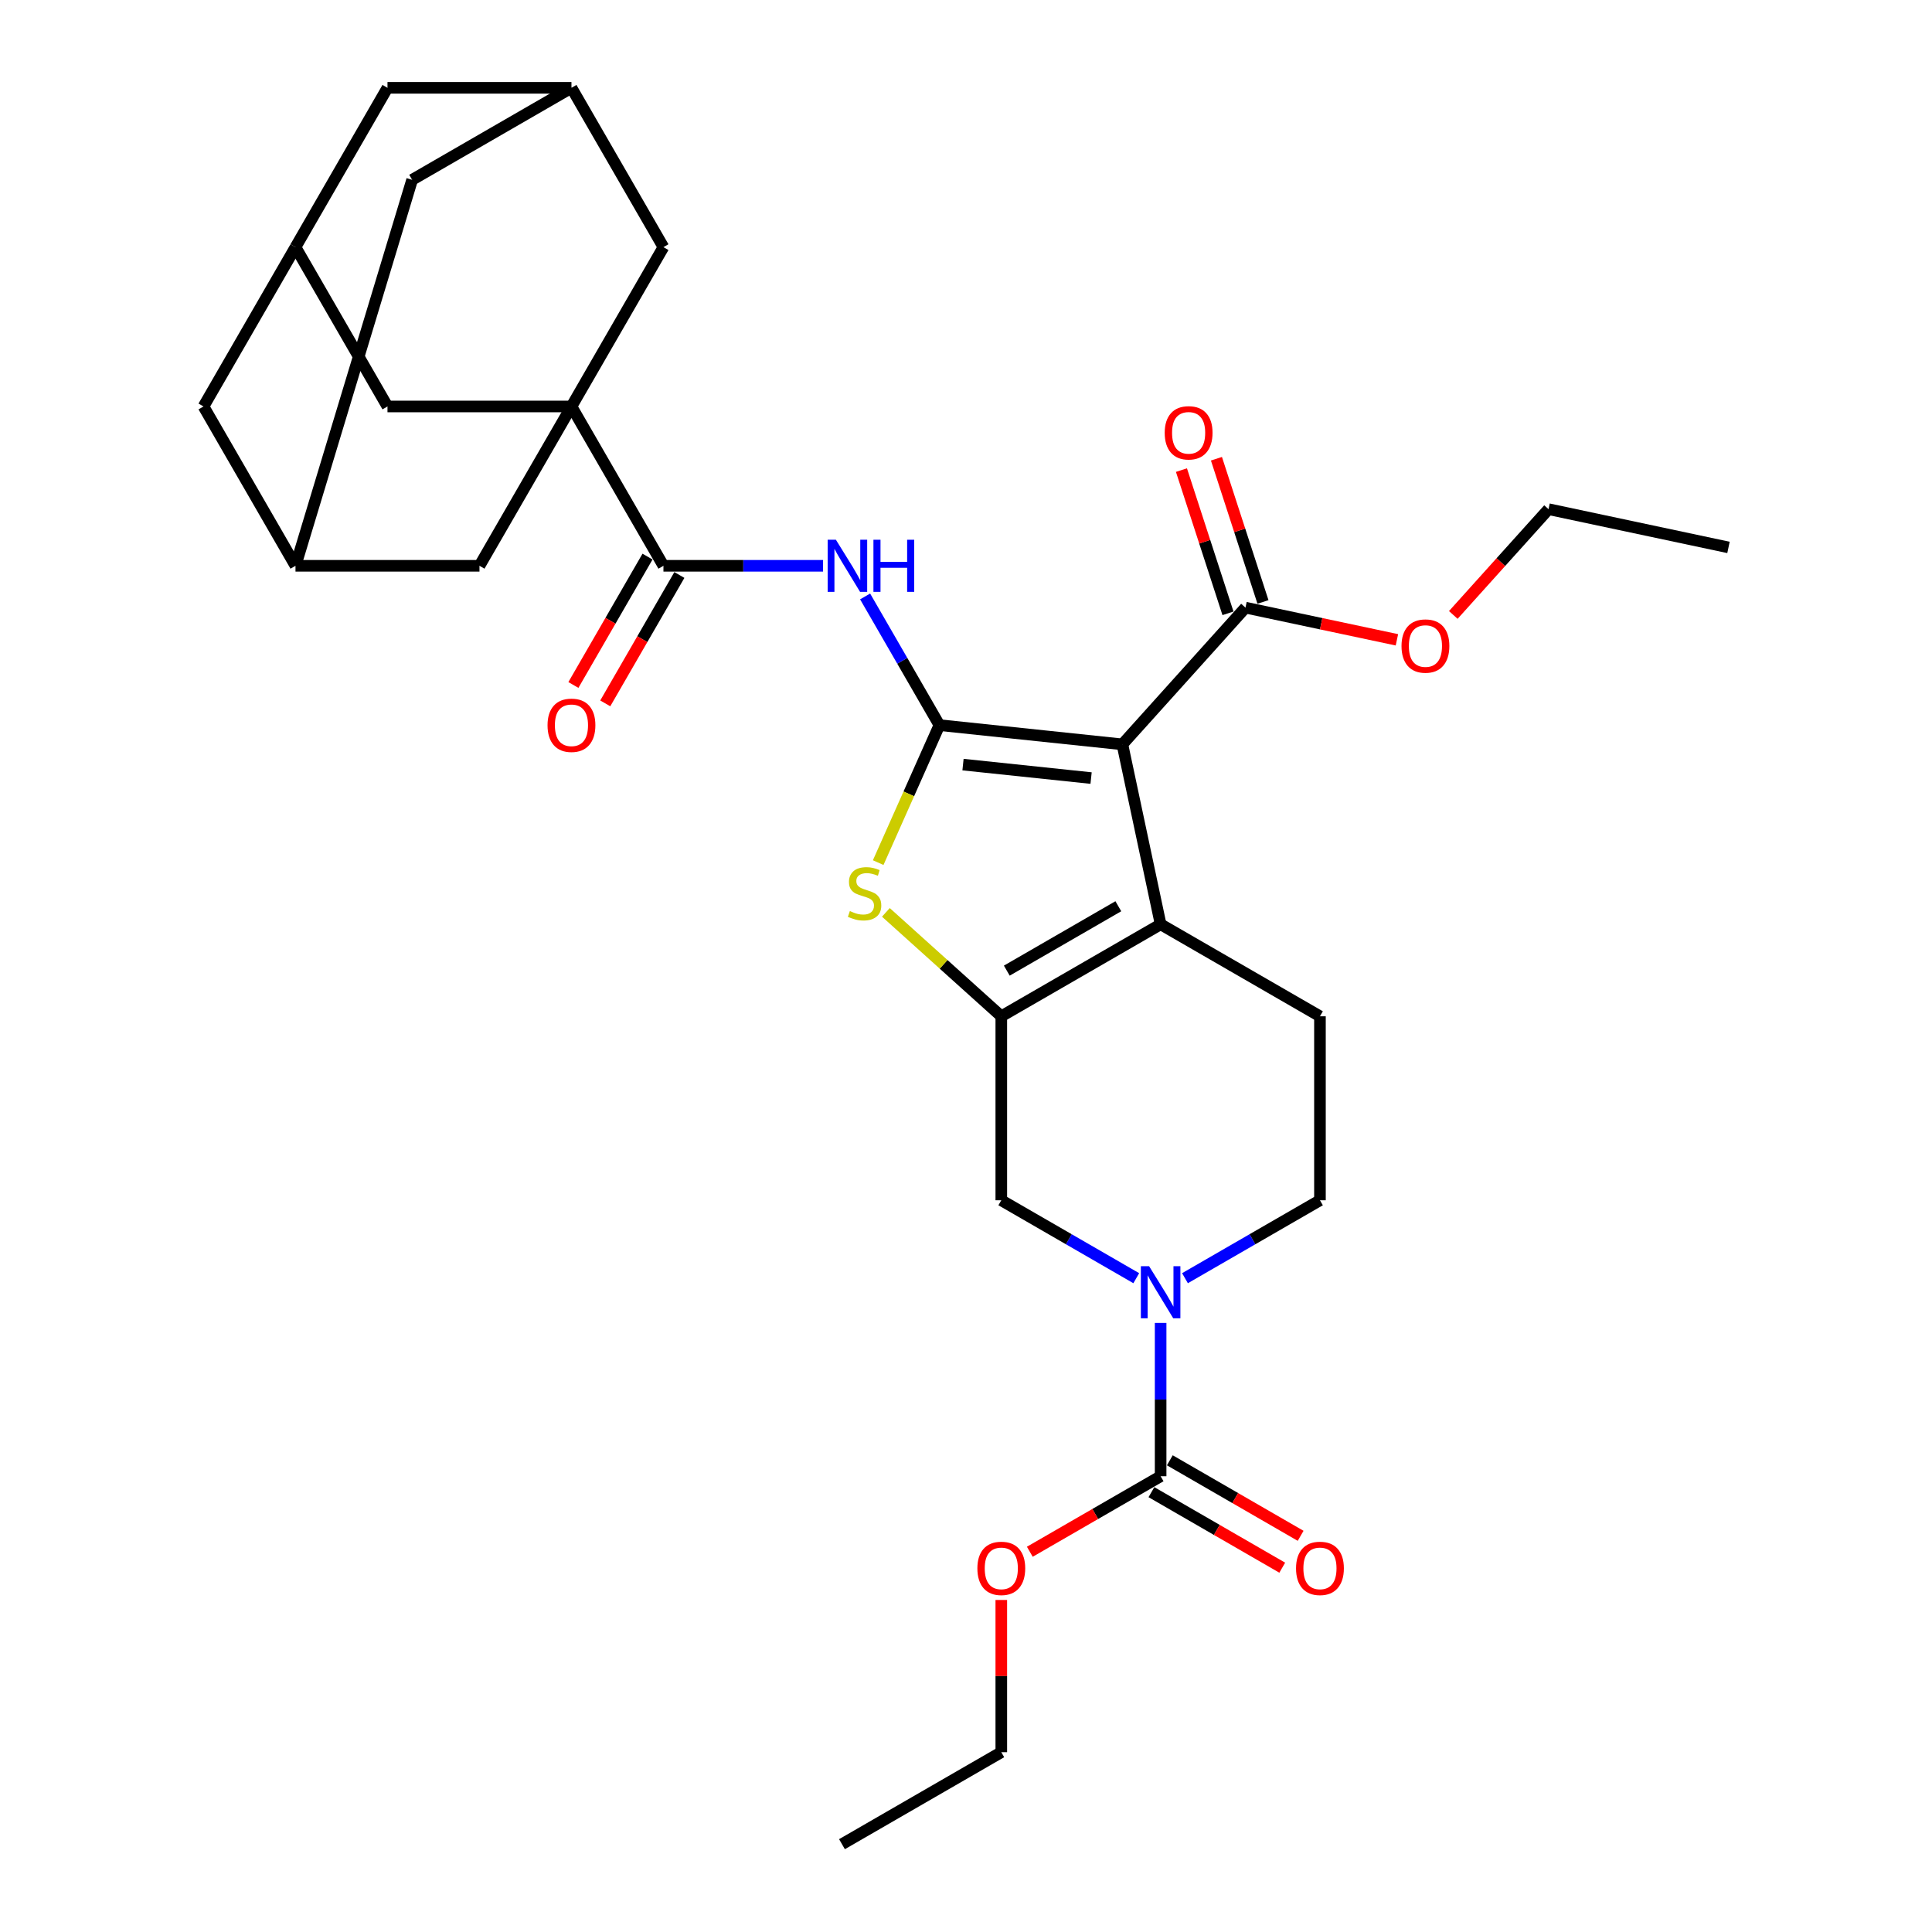 <?xml version='1.0' encoding='iso-8859-1'?>
<svg version='1.1' baseProfile='full'
              xmlns='http://www.w3.org/2000/svg'
                      xmlns:rdkit='http://www.rdkit.org/xml'
                      xmlns:xlink='http://www.w3.org/1999/xlink'
                  xml:space='preserve'
width='1000px' height='1000px' viewBox='0 0 1000 1000'>
<!-- END OF HEADER -->
<rect style='opacity:1.0;fill:#FFFFFF;stroke:none' width='1000' height='1000' x='0' y='0'> </rect>
<path class='bond-0' d='M 486.236,375.323 L 580.94,385.277' style='fill:none;fill-rule:evenodd;stroke:#000000;stroke-width:6px;stroke-linecap:butt;stroke-linejoin:miter;stroke-opacity:1' />
<path class='bond-0' d='M 498.451,395.757 L 564.743,402.725' style='fill:none;fill-rule:evenodd;stroke:#000000;stroke-width:6px;stroke-linecap:butt;stroke-linejoin:miter;stroke-opacity:1' />
<path class='bond-3' d='M 486.236,375.323 L 470.394,410.906' style='fill:none;fill-rule:evenodd;stroke:#000000;stroke-width:6px;stroke-linecap:butt;stroke-linejoin:miter;stroke-opacity:1' />
<path class='bond-3' d='M 470.394,410.906 L 454.551,446.489' style='fill:none;fill-rule:evenodd;stroke:#CCCC00;stroke-width:6px;stroke-linecap:butt;stroke-linejoin:miter;stroke-opacity:1' />
<path class='bond-5' d='M 486.236,375.323 L 467.01,342.022' style='fill:none;fill-rule:evenodd;stroke:#000000;stroke-width:6px;stroke-linecap:butt;stroke-linejoin:miter;stroke-opacity:1' />
<path class='bond-5' d='M 467.01,342.022 L 447.783,308.721' style='fill:none;fill-rule:evenodd;stroke:#0000FF;stroke-width:6px;stroke-linecap:butt;stroke-linejoin:miter;stroke-opacity:1' />
<path class='bond-2' d='M 580.94,385.277 L 600.738,478.421' style='fill:none;fill-rule:evenodd;stroke:#000000;stroke-width:6px;stroke-linecap:butt;stroke-linejoin:miter;stroke-opacity:1' />
<path class='bond-9' d='M 580.94,385.277 L 644.657,314.511' style='fill:none;fill-rule:evenodd;stroke:#000000;stroke-width:6px;stroke-linecap:butt;stroke-linejoin:miter;stroke-opacity:1' />
<path class='bond-1' d='M 518.271,526.033 L 488.401,499.139' style='fill:none;fill-rule:evenodd;stroke:#000000;stroke-width:6px;stroke-linecap:butt;stroke-linejoin:miter;stroke-opacity:1' />
<path class='bond-1' d='M 488.401,499.139 L 458.532,472.244' style='fill:none;fill-rule:evenodd;stroke:#CCCC00;stroke-width:6px;stroke-linecap:butt;stroke-linejoin:miter;stroke-opacity:1' />
<path class='bond-10' d='M 518.271,526.033 L 518.271,621.258' style='fill:none;fill-rule:evenodd;stroke:#000000;stroke-width:6px;stroke-linecap:butt;stroke-linejoin:miter;stroke-opacity:1' />
<path class='bond-31' d='M 518.271,526.033 L 600.738,478.421' style='fill:none;fill-rule:evenodd;stroke:#000000;stroke-width:6px;stroke-linecap:butt;stroke-linejoin:miter;stroke-opacity:1' />
<path class='bond-31' d='M 521.118,502.398 L 578.845,469.069' style='fill:none;fill-rule:evenodd;stroke:#000000;stroke-width:6px;stroke-linecap:butt;stroke-linejoin:miter;stroke-opacity:1' />
<path class='bond-11' d='M 600.738,478.421 L 683.205,526.033' style='fill:none;fill-rule:evenodd;stroke:#000000;stroke-width:6px;stroke-linecap:butt;stroke-linejoin:miter;stroke-opacity:1' />
<path class='bond-4' d='M 295.786,210.389 L 343.399,292.856' style='fill:none;fill-rule:evenodd;stroke:#000000;stroke-width:6px;stroke-linecap:butt;stroke-linejoin:miter;stroke-opacity:1' />
<path class='bond-12' d='M 295.786,210.389 L 200.562,210.389' style='fill:none;fill-rule:evenodd;stroke:#000000;stroke-width:6px;stroke-linecap:butt;stroke-linejoin:miter;stroke-opacity:1' />
<path class='bond-13' d='M 295.786,210.389 L 248.174,292.856' style='fill:none;fill-rule:evenodd;stroke:#000000;stroke-width:6px;stroke-linecap:butt;stroke-linejoin:miter;stroke-opacity:1' />
<path class='bond-14' d='M 295.786,210.389 L 343.399,127.922' style='fill:none;fill-rule:evenodd;stroke:#000000;stroke-width:6px;stroke-linecap:butt;stroke-linejoin:miter;stroke-opacity:1' />
<path class='bond-7' d='M 426.016,292.856 L 384.707,292.856' style='fill:none;fill-rule:evenodd;stroke:#0000FF;stroke-width:6px;stroke-linecap:butt;stroke-linejoin:miter;stroke-opacity:1' />
<path class='bond-7' d='M 384.707,292.856 L 343.399,292.856' style='fill:none;fill-rule:evenodd;stroke:#000000;stroke-width:6px;stroke-linecap:butt;stroke-linejoin:miter;stroke-opacity:1' />
<path class='bond-6' d='M 588.13,661.592 L 553.2,641.425' style='fill:none;fill-rule:evenodd;stroke:#0000FF;stroke-width:6px;stroke-linecap:butt;stroke-linejoin:miter;stroke-opacity:1' />
<path class='bond-6' d='M 553.2,641.425 L 518.271,621.258' style='fill:none;fill-rule:evenodd;stroke:#000000;stroke-width:6px;stroke-linecap:butt;stroke-linejoin:miter;stroke-opacity:1' />
<path class='bond-8' d='M 600.738,684.735 L 600.738,724.415' style='fill:none;fill-rule:evenodd;stroke:#0000FF;stroke-width:6px;stroke-linecap:butt;stroke-linejoin:miter;stroke-opacity:1' />
<path class='bond-8' d='M 600.738,724.415 L 600.738,764.096' style='fill:none;fill-rule:evenodd;stroke:#000000;stroke-width:6px;stroke-linecap:butt;stroke-linejoin:miter;stroke-opacity:1' />
<path class='bond-32' d='M 613.346,661.592 L 648.275,641.425' style='fill:none;fill-rule:evenodd;stroke:#0000FF;stroke-width:6px;stroke-linecap:butt;stroke-linejoin:miter;stroke-opacity:1' />
<path class='bond-32' d='M 648.275,641.425 L 683.205,621.258' style='fill:none;fill-rule:evenodd;stroke:#000000;stroke-width:6px;stroke-linecap:butt;stroke-linejoin:miter;stroke-opacity:1' />
<path class='bond-20' d='M 335.152,288.095 L 315.97,321.32' style='fill:none;fill-rule:evenodd;stroke:#000000;stroke-width:6px;stroke-linecap:butt;stroke-linejoin:miter;stroke-opacity:1' />
<path class='bond-20' d='M 315.97,321.32 L 296.787,354.545' style='fill:none;fill-rule:evenodd;stroke:#FF0000;stroke-width:6px;stroke-linecap:butt;stroke-linejoin:miter;stroke-opacity:1' />
<path class='bond-20' d='M 351.646,297.617 L 332.463,330.843' style='fill:none;fill-rule:evenodd;stroke:#000000;stroke-width:6px;stroke-linecap:butt;stroke-linejoin:miter;stroke-opacity:1' />
<path class='bond-20' d='M 332.463,330.843 L 313.281,364.068' style='fill:none;fill-rule:evenodd;stroke:#FF0000;stroke-width:6px;stroke-linecap:butt;stroke-linejoin:miter;stroke-opacity:1' />
<path class='bond-19' d='M 595.977,772.342 L 629.83,791.888' style='fill:none;fill-rule:evenodd;stroke:#000000;stroke-width:6px;stroke-linecap:butt;stroke-linejoin:miter;stroke-opacity:1' />
<path class='bond-19' d='M 629.83,791.888 L 663.684,811.433' style='fill:none;fill-rule:evenodd;stroke:#FF0000;stroke-width:6px;stroke-linecap:butt;stroke-linejoin:miter;stroke-opacity:1' />
<path class='bond-19' d='M 605.499,755.849 L 639.353,775.394' style='fill:none;fill-rule:evenodd;stroke:#000000;stroke-width:6px;stroke-linecap:butt;stroke-linejoin:miter;stroke-opacity:1' />
<path class='bond-19' d='M 639.353,775.394 L 673.206,794.94' style='fill:none;fill-rule:evenodd;stroke:#FF0000;stroke-width:6px;stroke-linecap:butt;stroke-linejoin:miter;stroke-opacity:1' />
<path class='bond-25' d='M 600.738,764.096 L 566.884,783.641' style='fill:none;fill-rule:evenodd;stroke:#000000;stroke-width:6px;stroke-linecap:butt;stroke-linejoin:miter;stroke-opacity:1' />
<path class='bond-25' d='M 566.884,783.641 L 533.031,803.187' style='fill:none;fill-rule:evenodd;stroke:#FF0000;stroke-width:6px;stroke-linecap:butt;stroke-linejoin:miter;stroke-opacity:1' />
<path class='bond-21' d='M 653.714,311.568 L 641.671,274.504' style='fill:none;fill-rule:evenodd;stroke:#000000;stroke-width:6px;stroke-linecap:butt;stroke-linejoin:miter;stroke-opacity:1' />
<path class='bond-21' d='M 641.671,274.504 L 629.628,237.44' style='fill:none;fill-rule:evenodd;stroke:#FF0000;stroke-width:6px;stroke-linecap:butt;stroke-linejoin:miter;stroke-opacity:1' />
<path class='bond-21' d='M 635.601,317.454 L 623.558,280.389' style='fill:none;fill-rule:evenodd;stroke:#000000;stroke-width:6px;stroke-linecap:butt;stroke-linejoin:miter;stroke-opacity:1' />
<path class='bond-21' d='M 623.558,280.389 L 611.515,243.325' style='fill:none;fill-rule:evenodd;stroke:#FF0000;stroke-width:6px;stroke-linecap:butt;stroke-linejoin:miter;stroke-opacity:1' />
<path class='bond-26' d='M 644.657,314.511 L 683.849,322.842' style='fill:none;fill-rule:evenodd;stroke:#000000;stroke-width:6px;stroke-linecap:butt;stroke-linejoin:miter;stroke-opacity:1' />
<path class='bond-26' d='M 683.849,322.842 L 723.042,331.172' style='fill:none;fill-rule:evenodd;stroke:#FF0000;stroke-width:6px;stroke-linecap:butt;stroke-linejoin:miter;stroke-opacity:1' />
<path class='bond-18' d='M 683.205,526.033 L 683.205,621.258' style='fill:none;fill-rule:evenodd;stroke:#000000;stroke-width:6px;stroke-linecap:butt;stroke-linejoin:miter;stroke-opacity:1' />
<path class='bond-15' d='M 200.562,210.389 L 152.949,127.922' style='fill:none;fill-rule:evenodd;stroke:#000000;stroke-width:6px;stroke-linecap:butt;stroke-linejoin:miter;stroke-opacity:1' />
<path class='bond-17' d='M 248.174,292.856 L 152.949,292.856' style='fill:none;fill-rule:evenodd;stroke:#000000;stroke-width:6px;stroke-linecap:butt;stroke-linejoin:miter;stroke-opacity:1' />
<path class='bond-16' d='M 343.399,127.922 L 295.786,45.455' style='fill:none;fill-rule:evenodd;stroke:#000000;stroke-width:6px;stroke-linecap:butt;stroke-linejoin:miter;stroke-opacity:1' />
<path class='bond-33' d='M 152.949,127.922 L 200.562,45.455' style='fill:none;fill-rule:evenodd;stroke:#000000;stroke-width:6px;stroke-linecap:butt;stroke-linejoin:miter;stroke-opacity:1' />
<path class='bond-35' d='M 152.949,127.922 L 105.337,210.389' style='fill:none;fill-rule:evenodd;stroke:#000000;stroke-width:6px;stroke-linecap:butt;stroke-linejoin:miter;stroke-opacity:1' />
<path class='bond-23' d='M 295.786,45.455 L 213.319,93.067' style='fill:none;fill-rule:evenodd;stroke:#000000;stroke-width:6px;stroke-linecap:butt;stroke-linejoin:miter;stroke-opacity:1' />
<path class='bond-24' d='M 295.786,45.455 L 200.562,45.455' style='fill:none;fill-rule:evenodd;stroke:#000000;stroke-width:6px;stroke-linecap:butt;stroke-linejoin:miter;stroke-opacity:1' />
<path class='bond-22' d='M 152.949,292.856 L 105.337,210.389' style='fill:none;fill-rule:evenodd;stroke:#000000;stroke-width:6px;stroke-linecap:butt;stroke-linejoin:miter;stroke-opacity:1' />
<path class='bond-34' d='M 152.949,292.856 L 213.319,93.067' style='fill:none;fill-rule:evenodd;stroke:#000000;stroke-width:6px;stroke-linecap:butt;stroke-linejoin:miter;stroke-opacity:1' />
<path class='bond-27' d='M 518.271,828.144 L 518.271,867.538' style='fill:none;fill-rule:evenodd;stroke:#FF0000;stroke-width:6px;stroke-linecap:butt;stroke-linejoin:miter;stroke-opacity:1' />
<path class='bond-27' d='M 518.271,867.538 L 518.271,906.933' style='fill:none;fill-rule:evenodd;stroke:#000000;stroke-width:6px;stroke-linecap:butt;stroke-linejoin:miter;stroke-opacity:1' />
<path class='bond-28' d='M 752.223,318.293 L 776.871,290.918' style='fill:none;fill-rule:evenodd;stroke:#FF0000;stroke-width:6px;stroke-linecap:butt;stroke-linejoin:miter;stroke-opacity:1' />
<path class='bond-28' d='M 776.871,290.918 L 801.519,263.544' style='fill:none;fill-rule:evenodd;stroke:#000000;stroke-width:6px;stroke-linecap:butt;stroke-linejoin:miter;stroke-opacity:1' />
<path class='bond-29' d='M 518.271,906.933 L 435.804,954.545' style='fill:none;fill-rule:evenodd;stroke:#000000;stroke-width:6px;stroke-linecap:butt;stroke-linejoin:miter;stroke-opacity:1' />
<path class='bond-30' d='M 801.519,263.544 L 894.663,283.342' style='fill:none;fill-rule:evenodd;stroke:#000000;stroke-width:6px;stroke-linecap:butt;stroke-linejoin:miter;stroke-opacity:1' />
<path  class='atom-4' d='M 439.887 471.571
Q 440.192 471.686, 441.449 472.219
Q 442.705 472.752, 444.077 473.095
Q 445.486 473.4, 446.857 473.4
Q 449.409 473.4, 450.895 472.181
Q 452.38 470.924, 452.38 468.753
Q 452.38 467.267, 451.619 466.353
Q 450.895 465.439, 449.752 464.944
Q 448.609 464.449, 446.705 463.877
Q 444.305 463.154, 442.858 462.468
Q 441.449 461.782, 440.42 460.335
Q 439.43 458.887, 439.43 456.45
Q 439.43 453.06, 441.715 450.965
Q 444.039 448.87, 448.609 448.87
Q 451.733 448.87, 455.275 450.355
L 454.399 453.288
Q 451.161 451.955, 448.724 451.955
Q 446.095 451.955, 444.648 453.06
Q 443.201 454.126, 443.239 455.993
Q 443.239 457.44, 443.962 458.316
Q 444.724 459.192, 445.791 459.687
Q 446.895 460.182, 448.724 460.754
Q 451.161 461.516, 452.609 462.277
Q 454.056 463.039, 455.085 464.601
Q 456.151 466.125, 456.151 468.753
Q 456.151 472.486, 453.637 474.504
Q 451.161 476.485, 447.01 476.485
Q 444.61 476.485, 442.782 475.952
Q 440.991 475.457, 438.858 474.58
L 439.887 471.571
' fill='#CCCC00'/>
<path  class='atom-6' d='M 432.663 279.372
L 441.5 293.656
Q 442.376 295.065, 443.785 297.617
Q 445.194 300.169, 445.271 300.322
L 445.271 279.372
L 448.851 279.372
L 448.851 306.34
L 445.156 306.34
L 435.672 290.723
Q 434.567 288.895, 433.386 286.8
Q 432.244 284.705, 431.901 284.057
L 431.901 306.34
L 428.397 306.34
L 428.397 279.372
L 432.663 279.372
' fill='#0000FF'/>
<path  class='atom-6' d='M 452.089 279.372
L 455.745 279.372
L 455.745 290.837
L 469.534 290.837
L 469.534 279.372
L 473.19 279.372
L 473.19 306.34
L 469.534 306.34
L 469.534 293.885
L 455.745 293.885
L 455.745 306.34
L 452.089 306.34
L 452.089 279.372
' fill='#0000FF'/>
<path  class='atom-7' d='M 594.777 655.387
L 603.614 669.671
Q 604.49 671.08, 605.899 673.632
Q 607.308 676.184, 607.385 676.336
L 607.385 655.387
L 610.965 655.387
L 610.965 682.355
L 607.27 682.355
L 597.786 666.738
Q 596.681 664.909, 595.501 662.814
Q 594.358 660.72, 594.015 660.072
L 594.015 682.355
L 590.511 682.355
L 590.511 655.387
L 594.777 655.387
' fill='#0000FF'/>
<path  class='atom-20' d='M 670.826 811.784
Q 670.826 805.309, 674.025 801.69
Q 677.225 798.072, 683.205 798.072
Q 689.185 798.072, 692.385 801.69
Q 695.584 805.309, 695.584 811.784
Q 695.584 818.336, 692.347 822.069
Q 689.109 825.763, 683.205 825.763
Q 677.263 825.763, 674.025 822.069
Q 670.826 818.374, 670.826 811.784
M 683.205 822.716
Q 687.319 822.716, 689.528 819.974
Q 691.775 817.193, 691.775 811.784
Q 691.775 806.49, 689.528 803.823
Q 687.319 801.119, 683.205 801.119
Q 679.091 801.119, 676.844 803.785
Q 674.635 806.452, 674.635 811.784
Q 674.635 817.231, 676.844 819.974
Q 679.091 822.716, 683.205 822.716
' fill='#FF0000'/>
<path  class='atom-21' d='M 283.407 375.399
Q 283.407 368.924, 286.607 365.306
Q 289.806 361.687, 295.786 361.687
Q 301.767 361.687, 304.966 365.306
Q 308.166 368.924, 308.166 375.399
Q 308.166 381.951, 304.928 385.684
Q 301.69 389.378, 295.786 389.378
Q 289.844 389.378, 286.607 385.684
Q 283.407 381.989, 283.407 375.399
M 295.786 386.331
Q 299.9 386.331, 302.109 383.589
Q 304.357 380.808, 304.357 375.399
Q 304.357 370.105, 302.109 367.439
Q 299.9 364.734, 295.786 364.734
Q 291.673 364.734, 289.425 367.401
Q 287.216 370.067, 287.216 375.399
Q 287.216 380.846, 289.425 383.589
Q 291.673 386.331, 295.786 386.331
' fill='#FF0000'/>
<path  class='atom-22' d='M 602.852 224.023
Q 602.852 217.548, 606.052 213.929
Q 609.251 210.311, 615.231 210.311
Q 621.211 210.311, 624.411 213.929
Q 627.611 217.548, 627.611 224.023
Q 627.611 230.574, 624.373 234.307
Q 621.135 238.002, 615.231 238.002
Q 609.289 238.002, 606.052 234.307
Q 602.852 230.613, 602.852 224.023
M 615.231 234.955
Q 619.345 234.955, 621.554 232.212
Q 623.802 229.432, 623.802 224.023
Q 623.802 218.729, 621.554 216.062
Q 619.345 213.358, 615.231 213.358
Q 611.118 213.358, 608.87 216.024
Q 606.661 218.69, 606.661 224.023
Q 606.661 229.47, 608.87 232.212
Q 611.118 234.955, 615.231 234.955
' fill='#FF0000'/>
<path  class='atom-26' d='M 505.891 811.784
Q 505.891 805.309, 509.091 801.69
Q 512.291 798.072, 518.271 798.072
Q 524.251 798.072, 527.45 801.69
Q 530.65 805.309, 530.65 811.784
Q 530.65 818.336, 527.412 822.069
Q 524.175 825.763, 518.271 825.763
Q 512.329 825.763, 509.091 822.069
Q 505.891 818.374, 505.891 811.784
M 518.271 822.716
Q 522.384 822.716, 524.594 819.974
Q 526.841 817.193, 526.841 811.784
Q 526.841 806.49, 524.594 803.823
Q 522.384 801.119, 518.271 801.119
Q 514.157 801.119, 511.91 803.785
Q 509.7 806.452, 509.7 811.784
Q 509.7 817.231, 511.91 819.974
Q 514.157 822.716, 518.271 822.716
' fill='#FF0000'/>
<path  class='atom-27' d='M 725.422 334.386
Q 725.422 327.91, 728.622 324.292
Q 731.821 320.673, 737.801 320.673
Q 743.782 320.673, 746.981 324.292
Q 750.181 327.91, 750.181 334.386
Q 750.181 340.937, 746.943 344.67
Q 743.705 348.365, 737.801 348.365
Q 731.859 348.365, 728.622 344.67
Q 725.422 340.975, 725.422 334.386
M 737.801 345.317
Q 741.915 345.317, 744.124 342.575
Q 746.372 339.794, 746.372 334.386
Q 746.372 329.091, 744.124 326.425
Q 741.915 323.72, 737.801 323.72
Q 733.688 323.72, 731.44 326.387
Q 729.231 329.053, 729.231 334.386
Q 729.231 339.832, 731.44 342.575
Q 733.688 345.317, 737.801 345.317
' fill='#FF0000'/>
</svg>
